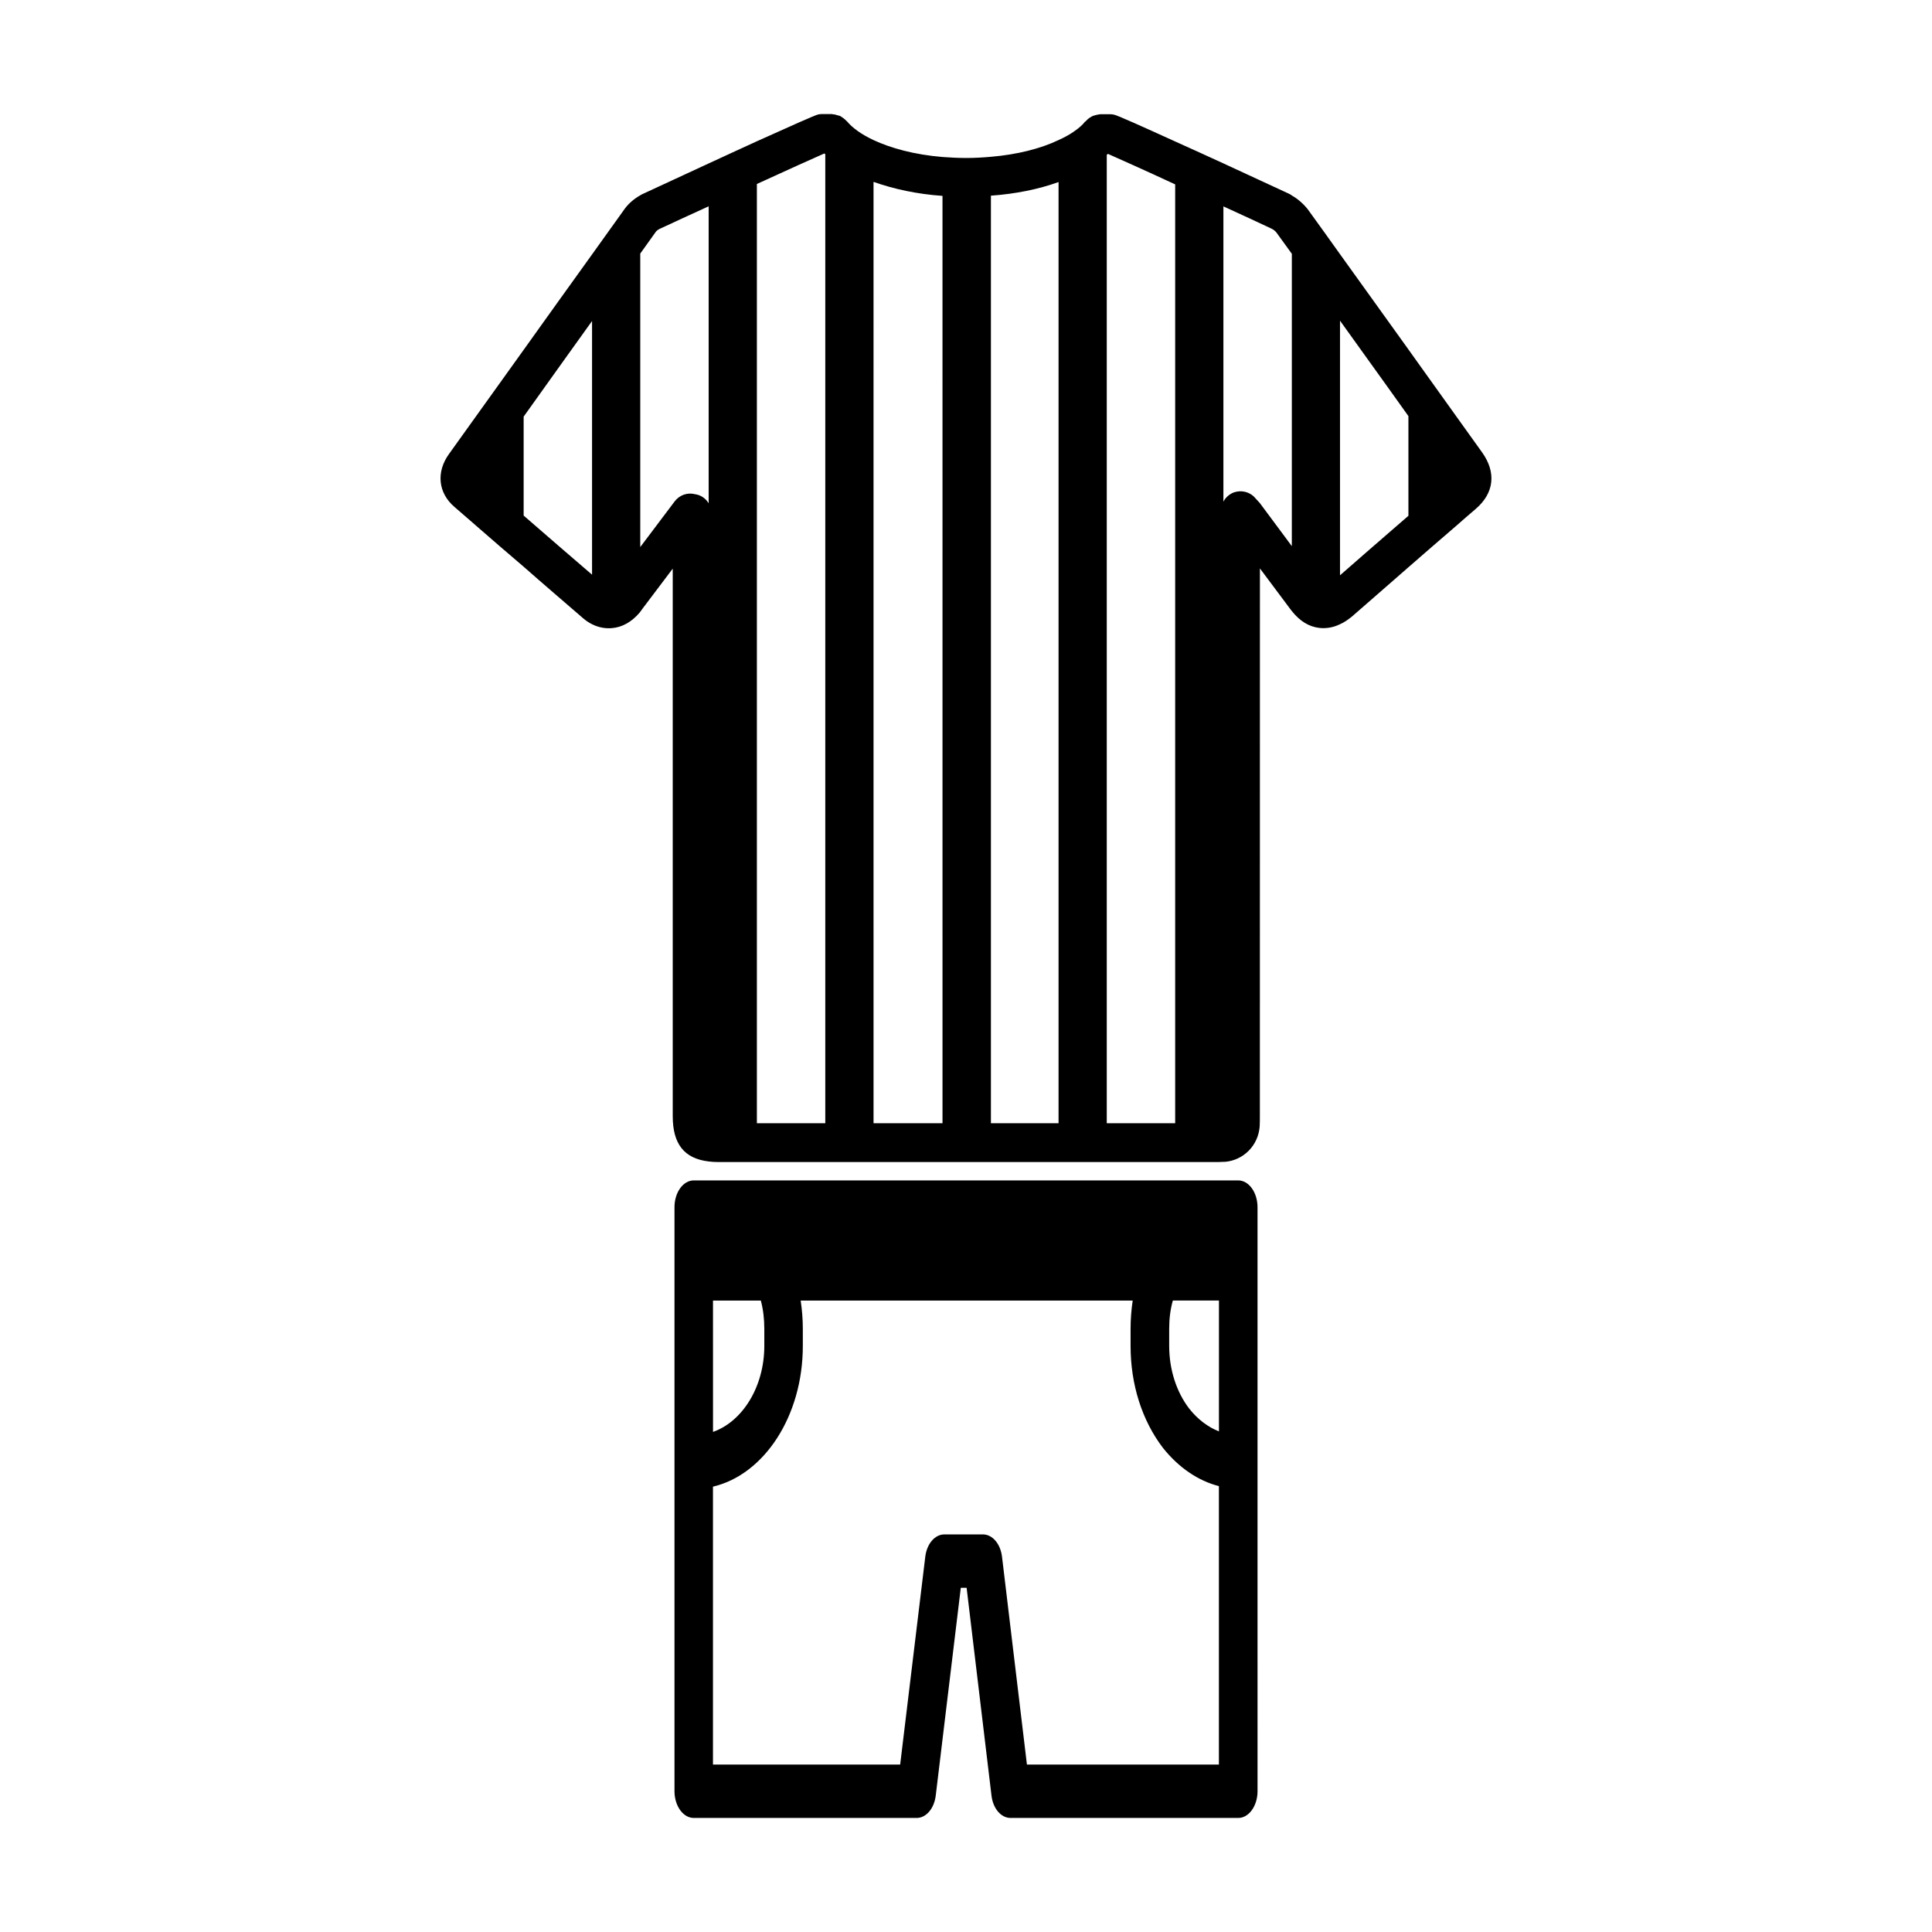 <?xml version="1.0" encoding="UTF-8"?>
<!-- Uploaded to: SVG Repo, www.svgrepo.com, Generator: SVG Repo Mixer Tools -->
<svg fill="#000000" width="800px" height="800px" version="1.1" viewBox="144 144 512 512" xmlns="http://www.w3.org/2000/svg">
 <g>
  <path d="m536.82 263.95-6.793-9.477-10.102-14.113c-0.875-1.234-1.801-2.519-2.684-3.762-6.031-8.398-12.059-16.793-18.129-25.246-2.832-3.961-5.668-7.934-8.551-11.902-1.133-1.441-2.676-2.785-4.227-3.652-0.309-0.262-0.66-0.418-0.977-0.566-0.203-0.102-8.039-3.707-17.152-7.934-4.164-1.906-8.652-3.969-12.777-5.809-8.391-3.816-15.453-7.016-16.27-7.117-0.324-0.055-0.621-0.102-0.93-0.102h-2.621c-0.102 0-0.203 0.047-0.316 0.047-0.355 0.055-0.668 0.109-1.023 0.211-0.316 0.102-0.621 0.148-0.883 0.309-0.309 0.156-0.566 0.355-0.828 0.512-0.25 0.195-0.512 0.41-0.77 0.723-0.047 0.047-0.156 0.102-0.262 0.195-0.668 0.875-1.754 1.801-3.133 2.731-1.133 0.781-2.473 1.488-3.863 2.117-4.84 2.312-11.074 3.856-17.926 4.434-2.164 0.195-4.375 0.316-6.598 0.316-2.164 0-4.219-0.117-6.234-0.262-7.519-0.621-13.754-2.371-18.277-4.481-3.297-1.543-5.66-3.297-7.062-5-0.047-0.047-0.156-0.102-0.203-0.156-0.25-0.316-0.566-0.512-0.82-0.723-0.25-0.156-0.512-0.363-0.77-0.512-0.316-0.102-0.613-0.156-0.93-0.25-0.309-0.109-0.668-0.203-1.031-0.203-0.102 0-0.156-0.055-0.262-0.055h-2.621c-0.316 0-0.621 0.055-0.938 0.102-0.715 0.109-7.824 3.305-16.27 7.109-4.117 1.906-8.605 3.922-12.77 5.871-9.219 4.273-17.16 7.934-17.367 8.039-0.262 0.102-0.512 0.25-0.77 0.41-1.551 0.875-2.984 2.062-4.07 3.504l-1.289 1.801c-2.465 3.457-4.938 6.91-7.414 10.352-6.078 8.445-12.098 16.848-18.129 25.293-4.273 5.926-8.5 11.902-12.785 17.832-2.312 3.234-4.691 6.543-7.008 9.777-3.449 4.785-2.891 10.352 1.496 14.066 1.852 1.59 3.66 3.188 5.512 4.785 4.227 3.707 8.5 7.367 12.785 11.027 5.25 4.629 10.555 9.156 15.809 13.699 0.715 0.613 1.496 1.133 2.312 1.535 1.645 0.828 3.402 1.18 5.203 1.039 2.731-0.203 5.25-1.605 7.375-4.078 0.047-0.102 0.156-0.156 0.203-0.262 0.355-0.465 0.723-1.031 1.133-1.535l7.469-9.895v145.11c0 7.367 3.039 11.227 9.531 11.996 0.82 0.102 1.691 0.156 2.621 0.156h131.45c0.723 0 1.441 0 2.312-0.055h0.41c4.894-0.41 8.809-4.273 9.219-9.32 0.055-0.977 0.055-2.07 0.055-3.094l0.012-144.85c2.731 3.66 5.406 7.266 8.086 10.824 0.102 0.148 0.262 0.309 0.363 0.465 2.117 2.676 4.535 4.164 7.312 4.481 1.859 0.195 3.66-0.109 5.465-0.984 1.078-0.465 2.109-1.18 3.188-2.055l11.281-9.84c1.234-1.086 2.426-2.125 3.652-3.195 4.273-3.707 8.5-7.406 12.785-11.074 1.691-1.488 3.344-2.938 5.047-4.383 4.887-4.172 5.5-9.625 1.742-14.934zm-235.92 32.348c-6.031-5.203-12.051-10.352-18.129-15.664v-26.223c6.031-8.438 12.051-16.895 18.129-25.34zm30.914-18.902c-0.781-1.289-2.062-2.219-3.606-2.426-2.008-0.52-4.117 0.195-5.414 1.906l-9.117 12.098v-77.777c0.977-1.395 2.008-2.785 2.984-4.172l1.18-1.652c0.164-0.203 0.621-0.566 0.984-0.723 3.652-1.699 8.188-3.801 12.98-5.977v78.723zm30.895 164.27h-18.129v-248.91c8.094-3.707 15.145-6.894 17.879-8.086 0.102 0.055 0.156 0.164 0.25 0.203zm31.066 0h-18.277l-0.004-249.47c5.352 1.906 11.586 3.25 18.277 3.715zm30.754 0h-17.926v-245.81c6.543-0.473 12.617-1.699 17.926-3.613zm30.906 0h-18.129v-256.64c0.094-0.102 0.203-0.156 0.309-0.25 2.785 1.234 9.84 4.375 17.82 8.086zm30.906-152.94c-0.613-0.828-1.18-1.598-1.801-2.434l-6.699-9.012c-0.203-0.211-0.355-0.41-0.613-0.66l-0.566-0.621c-1.387-1.652-3.652-2.219-5.715-1.496-1.188 0.473-2.164 1.348-2.731 2.434v-78.246c4.746 2.164 9.172 4.219 12.777 5.918 0.465 0.203 1.031 0.676 1.289 1.031 1.34 1.859 2.731 3.769 4.07 5.621l-0.004 77.465zm30.906-8.035c-3.504 3.047-6.949 6.031-10.453 9.062l-7.676 6.707v-67.48c4.164 5.769 8.289 11.586 12.461 17.359l5.668 7.934z"/>
  <path d="m472.14 456.82h-144.29c-2.801 0-5.102 3.18-5.102 7.078v154.8c0 3.891 2.297 7.078 5.102 7.078h59.07c2.496 0 4.652-2.473 5.062-5.945l6.637-55.051h1.543l6.59 55.051c0.402 3.465 2.543 5.945 5.055 5.945h60.348c2.801 0 5.102-3.188 5.102-7.078l-0.004-87.238v-67.566c-0.008-3.894-2.305-7.074-5.109-7.074zm-139.18 31.84h12.668c0.621 2.34 0.922 4.801 0.922 7.504v4.519c0 10.824-5.769 20.027-13.594 22.789l-0.004-34.812zm134.07 122.97h-50.883l-6.598-55.051c-0.41-3.465-2.551-5.945-5.07-5.945h-10.211c-2.504 0-4.652 2.473-5.062 5.945l-6.652 55.051h-49.609v-73.652c13.547-3.18 23.812-18.68 23.812-37.289v-4.519c0-2.551-0.203-5.031-0.566-7.504h87.984c-0.355 2.41-0.559 4.953-0.559 7.504v4.519c0 10.188 3.016 19.742 8.59 27.031 4.188 5.234 9.297 8.699 14.816 10.117v73.793zm0-88.301c-2.914-1.141-5.621-3.188-7.871-6.023-3.418-4.457-5.312-10.398-5.312-16.625v-4.519c0-2.699 0.309-5.164 0.969-7.504h12.219z"/>
 </g>
</svg>